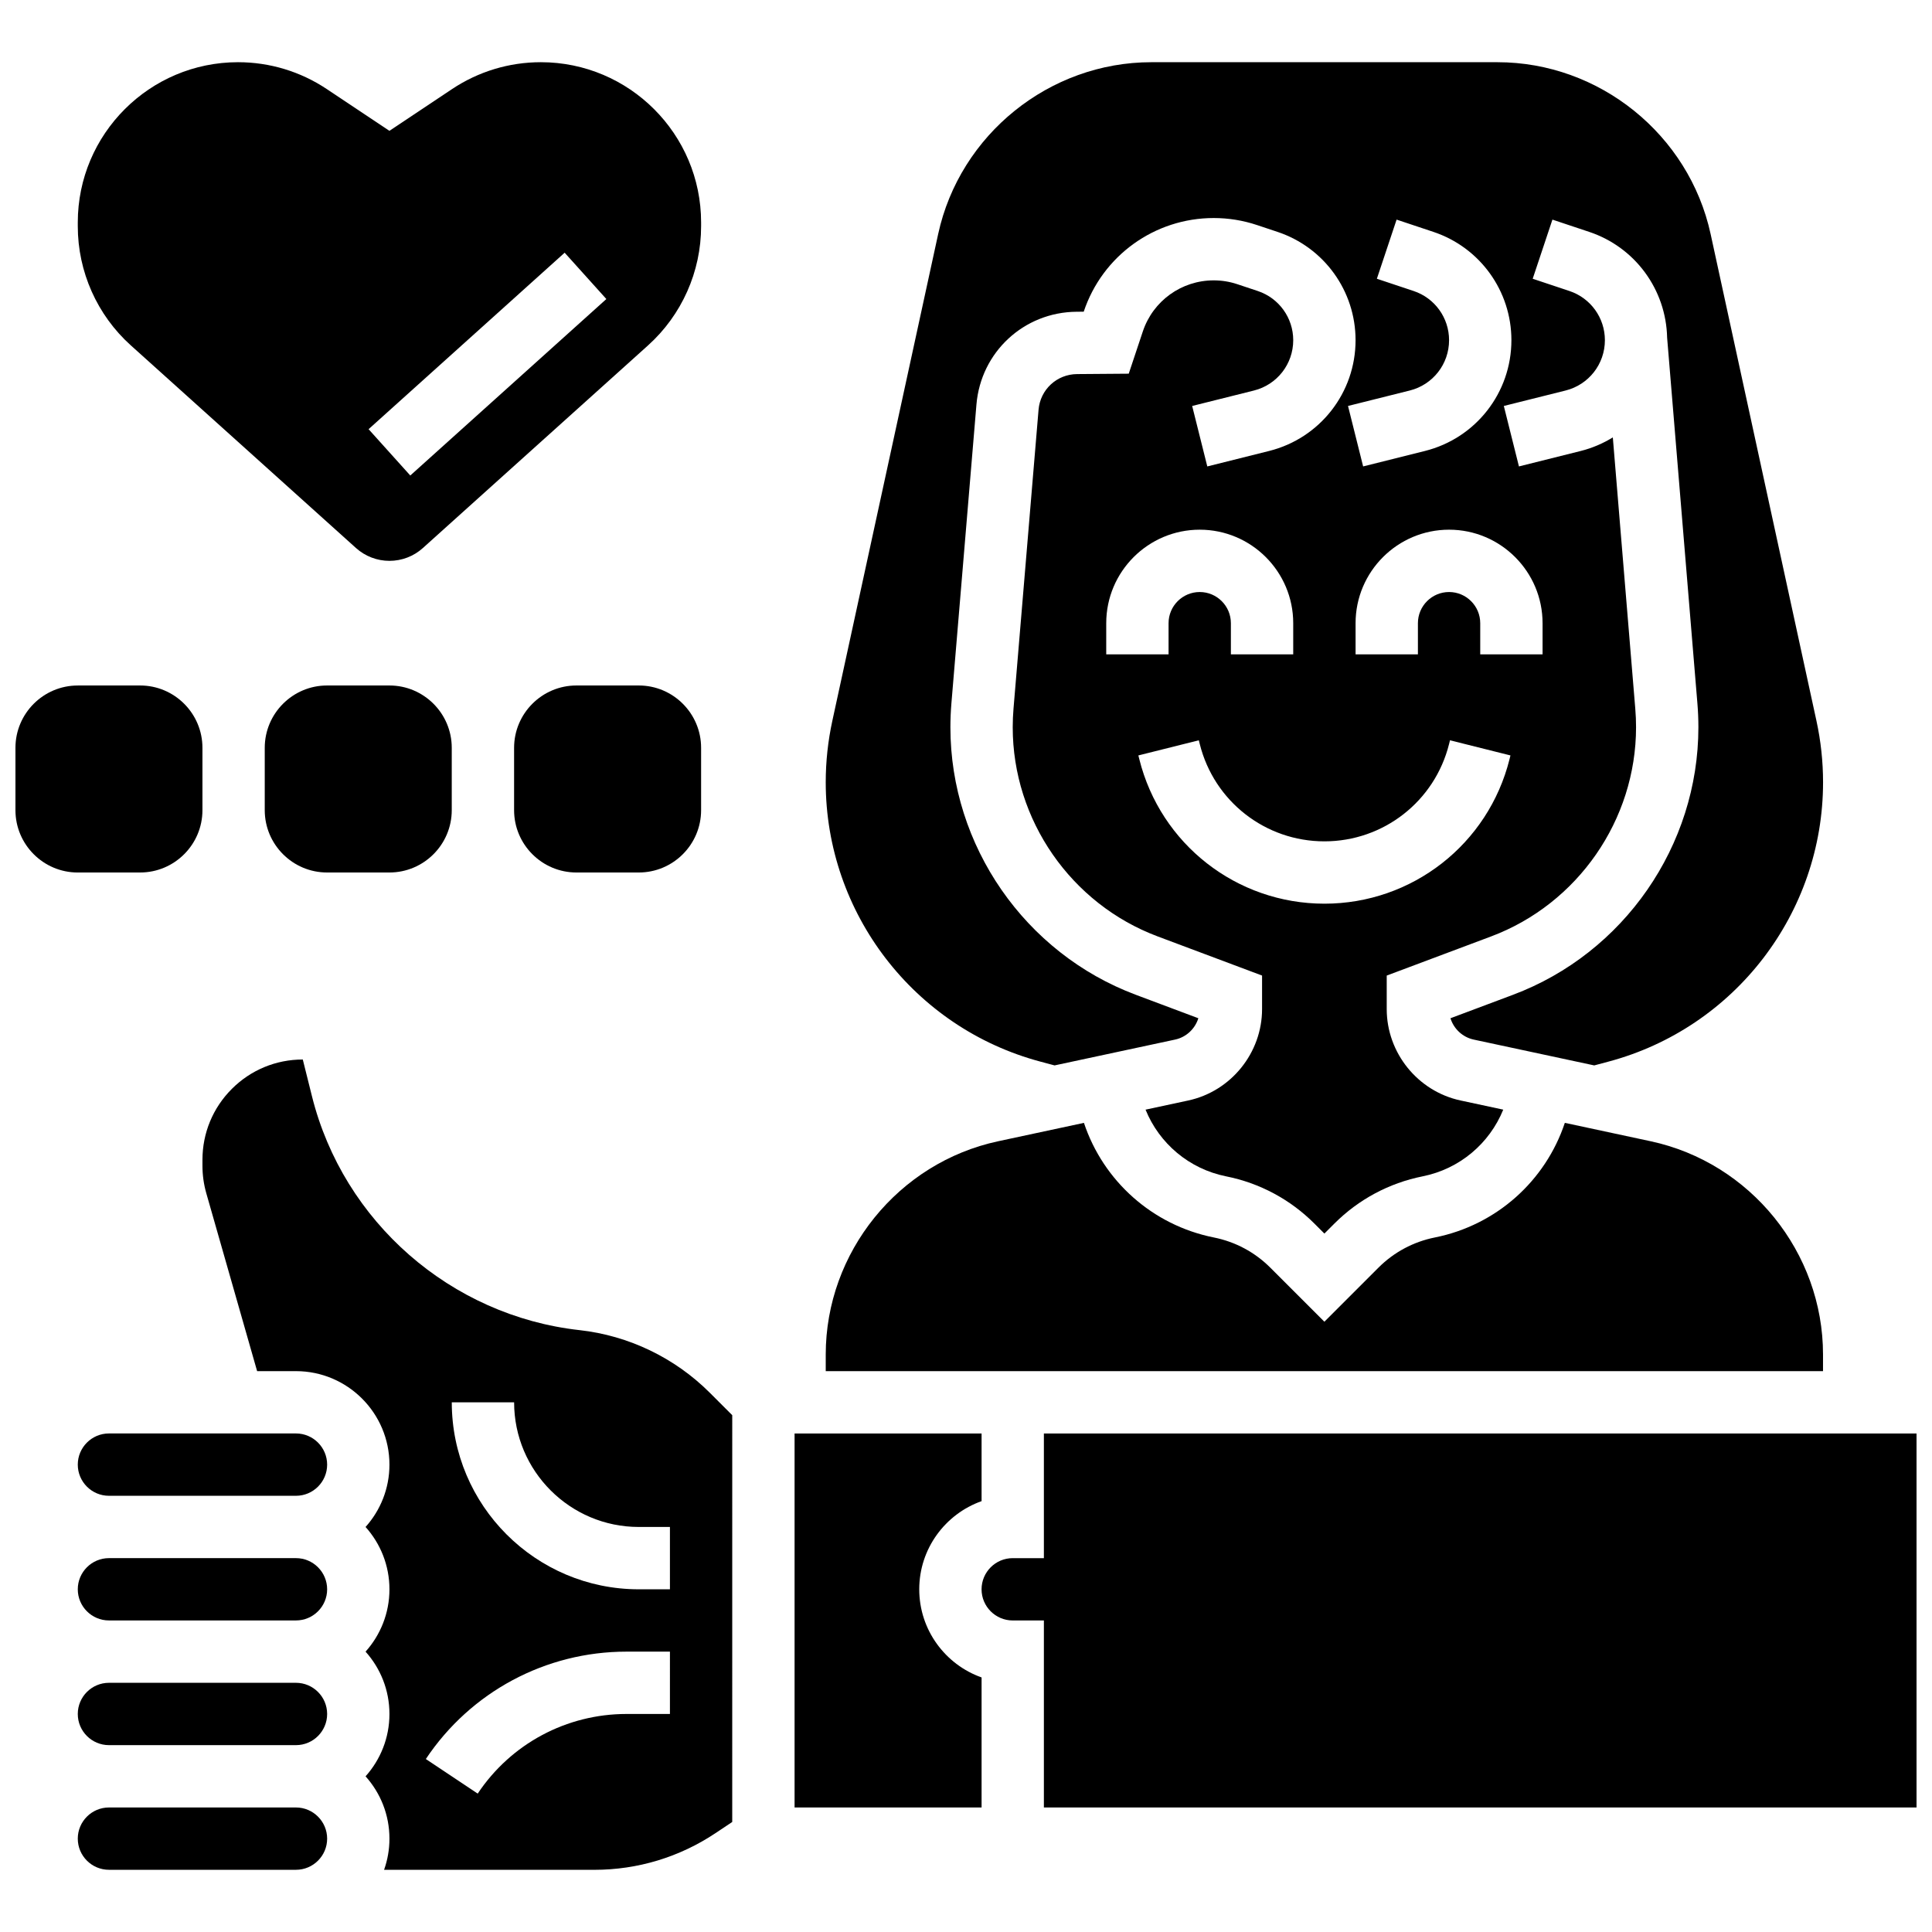 <?xml version="1.0" encoding="UTF-8"?>
<!-- Uploaded to: SVG Repo, www.svgrepo.com, Generator: SVG Repo Mixer Tools -->
<svg width="800px" height="800px" version="1.1" viewBox="144 144 512 512" xmlns="http://www.w3.org/2000/svg">
 <defs>
  <clipPath id="b">
   <path d="m404 523h247.9v100h-247.9z"/>
  </clipPath>
  <clipPath id="a">
   <path d="m148.09 325h49.906v51h-49.906z"/>
  </clipPath>
 </defs>
 <path d="m178.67 235.53 59.664 53.695c2.438 2.195 5.59 3.406 8.871 3.406s6.434-1.207 8.871-3.406l59.664-53.695c8.934-8.039 14.059-19.543 14.059-31.562v-1.027c0-23.41-19.047-42.457-42.461-42.457-8.41 0-16.555 2.465-23.551 7.129l-16.582 11.059-16.582-11.055c-6.996-4.668-15.141-7.133-23.551-7.133-23.41 0-42.457 19.047-42.457 42.457v1.027c0 12.02 5.121 23.523 14.055 31.562zm114.97-24.559 11.051 12.277-51.961 46.766-11.051-12.277z"/>
 <path d="m222.43 623h-49.555c-4.555 0-8.262 3.707-8.262 8.258 0 4.555 3.707 8.258 8.262 8.258h49.559c4.555 0 8.262-3.707 8.262-8.258-0.004-4.551-3.711-8.258-8.266-8.258z"/>
 <path d="m222.43 589.96h-49.555c-4.555 0-8.262 3.707-8.262 8.262s3.707 8.258 8.262 8.258h49.559c4.555 0 8.262-3.707 8.262-8.258-0.004-4.555-3.711-8.262-8.266-8.262z"/>
 <path d="m627.12 502.97c0-27.082-19.219-50.855-45.699-56.531l-22.723-4.871c-5.117 15.359-18.105 27.109-34.445 30.375-5.684 1.137-10.852 3.902-14.949 8l-14.328 14.328-14.328-14.324c-4.098-4.098-9.27-6.863-14.949-8-16.34-3.269-29.332-15.016-34.445-30.375l-22.723 4.871c-26.484 5.668-45.703 29.445-45.703 56.527v4.402h264.29z"/>
 <path d="m419.71 425.34 3.762 1.004 31.941-6.844c2.965-0.637 5.293-2.859 6.16-5.656l-16.586-6.219c-29.379-11.016-49.121-39.5-49.121-70.879 0-2.098 0.09-4.223 0.262-6.316l6.637-79.211c1.164-13.914 12.574-24.492 26.539-24.602l1.891-0.016c4.957-14.848 18.801-24.82 34.453-24.82 3.91 0 7.773 0.625 11.484 1.863l5.414 1.805c12.375 4.125 20.691 15.66 20.691 28.707 0 13.91-9.426 25.984-22.922 29.359l-16.371 4.094-4.008-16.023 16.371-4.094c6.133-1.535 10.41-7.016 10.41-13.336 0-5.926-3.777-11.164-9.398-13.035l-5.414-1.805c-2.023-0.676-4.129-1.016-6.262-1.016-8.535 0-16.086 5.441-18.785 13.539l-3.731 11.191-13.695 0.105c-5.371 0.043-9.758 4.109-10.207 9.461l-6.637 79.207c-0.137 1.637-0.207 3.301-0.207 4.941 0 24.531 15.434 46.801 38.398 55.41l27.68 10.379v8.887c0 11.605-8.238 21.797-19.586 24.227l-11.293 2.422c3.633 8.953 11.543 15.711 21.359 17.676 8.891 1.777 16.98 6.106 23.391 12.52l2.644 2.644 2.648-2.648c6.41-6.41 14.496-10.738 23.391-12.52 9.816-1.965 17.73-8.723 21.359-17.676l-11.293-2.422c-11.348-2.426-19.586-12.613-19.586-24.219v-8.887l27.645-10.367c22.988-8.621 38.43-30.906 38.43-55.457 0-1.625-0.066-3.269-0.203-4.887l-5.953-71.91c-2.586 1.59-5.438 2.828-8.508 3.598l-16.371 4.094-4.008-16.023 16.371-4.094c6.133-1.535 10.414-7.016 10.414-13.336 0-5.926-3.777-11.164-9.398-13.035l-9.734-3.246 5.227-15.672 9.734 3.246c12.168 4.055 20.391 15.281 20.664 28.055l8.027 96.965c0.172 2.07 0.258 4.172 0.258 6.25 0 31.395-19.75 59.898-49.148 70.922l-16.555 6.207c0.867 2.797 3.195 5.019 6.16 5.656l31.941 6.844 3.762-1.004c33.488-8.93 56.879-39.375 56.879-74.035 0-5.465-0.59-10.941-1.75-16.277l-28.047-129.01c-5.738-26.387-29.496-45.535-56.496-45.535h-91.715c-27 0-50.758 19.148-56.496 45.531l-28.047 129.01c-1.16 5.336-1.75 10.812-1.75 16.277 0.004 34.66 23.395 65.105 56.883 74.035zm17.453-116.19c0-13.664 11.117-24.777 24.777-24.777s24.777 11.113 24.777 24.777v8.258h-16.52v-8.258c0-4.555-3.707-8.258-8.258-8.258-4.555 0-8.258 3.707-8.258 8.258v8.258h-16.52zm106.88 36.031c-5.637 22.551-25.809 38.305-49.059 38.305s-43.426-15.754-49.059-38.305l-0.246-0.984 16.023-4.012 0.246 0.988c3.793 15.184 17.379 25.793 33.035 25.793s29.238-10.605 33.035-25.793l0.246-0.988 16.023 4.012zm8.754-36.031v8.258h-16.52v-8.258c0-4.555-3.707-8.258-8.258-8.258-4.555 0-8.258 3.707-8.258 8.258v8.258h-16.52v-8.258c0-13.664 11.117-24.777 24.777-24.777s24.777 11.117 24.777 24.777zm-38.684-106.95 9.734 3.246c12.375 4.125 20.691 15.66 20.691 28.707 0 13.91-9.426 25.984-22.922 29.359l-16.371 4.094-4.008-16.023 16.371-4.094c6.129-1.535 10.41-7.016 10.41-13.336 0-5.926-3.777-11.164-9.398-13.035l-9.734-3.246z"/>
 <path d="m222.43 556.92h-49.555c-4.555 0-8.262 3.707-8.262 8.258 0 4.555 3.707 8.258 8.262 8.258h49.559c4.555 0 8.262-3.707 8.262-8.258-0.004-4.555-3.711-8.258-8.266-8.258z"/>
 <g clip-path="url(#b)">
  <path d="m420.64 523.89v33.035h-8.258c-4.555 0-8.258 3.707-8.258 8.258 0 4.555 3.707 8.258 8.258 8.258h8.258v49.559h231.26v-99.109z"/>
 </g>
 <path d="m387.61 565.18c0-10.77 6.906-19.953 16.52-23.363v-17.93h-49.559v99.109h49.559v-34.457c-9.613-3.406-16.52-12.59-16.52-23.359z"/>
 <path d="m297.59 496.5c-34.098-3.789-62.594-28.691-70.914-61.973l-2.434-9.746h-0.008c-7.102 0-13.773 2.766-18.793 7.785-5.023 5.019-7.789 11.695-7.789 18.797v1.574c0 2.469 0.344 4.926 1.023 7.305l13.465 47.125h10.289c13.664 0 24.777 11.117 24.777 24.777 0 6.344-2.398 12.133-6.328 16.52 3.934 4.387 6.328 10.176 6.328 16.52 0 6.34-2.398 12.133-6.328 16.52 3.934 4.387 6.328 10.176 6.328 16.52 0 6.34-2.398 12.133-6.328 16.52 3.934 4.387 6.328 10.176 6.328 16.52 0 2.894-0.504 5.676-1.422 8.258h55.742c11.449 0 22.539-3.356 32.066-9.707l4.457-2.973 0.004-107.8-5.969-5.969c-9.25-9.246-21.5-15.133-34.496-16.574zm23.949 101.72h-11.516c-15.879 0-30.617 7.887-39.426 21.102l-13.746-9.164c11.883-17.82 31.758-28.457 53.172-28.457h11.516zm0-33.039h-8.258c-27.324 0-49.555-22.23-49.555-49.555h16.52c0 18.215 14.82 33.035 33.035 33.035h8.258z"/>
 <path d="m222.43 523.88h-49.555c-4.555 0-8.262 3.707-8.262 8.258 0 4.555 3.707 8.262 8.262 8.262h49.559c4.555 0 8.262-3.707 8.262-8.262-0.004-4.555-3.711-8.258-8.266-8.258z"/>
 <path d="m230.68 325.66c-9.109 0-16.52 7.41-16.52 16.52v16.52c0 9.109 7.41 16.52 16.52 16.52h16.52c9.109 0 16.52-7.41 16.52-16.52v-16.52c0-9.109-7.41-16.52-16.52-16.52z"/>
 <g clip-path="url(#a)">
  <path d="m181.13 375.22c9.109 0 16.52-7.41 16.52-16.52v-16.52c0-9.109-7.41-16.52-16.52-16.52l-16.516 0.004c-9.109 0-16.52 7.41-16.52 16.52v16.52c0 9.109 7.41 16.52 16.52 16.52z"/>
 </g>
 <path d="m296.76 325.66c-9.109 0-16.52 7.41-16.52 16.52v16.52c0 9.109 7.41 16.52 16.52 16.52h16.52c9.109 0 16.52-7.41 16.52-16.52v-16.52c0-9.109-7.41-16.52-16.52-16.52z"/>
</svg>